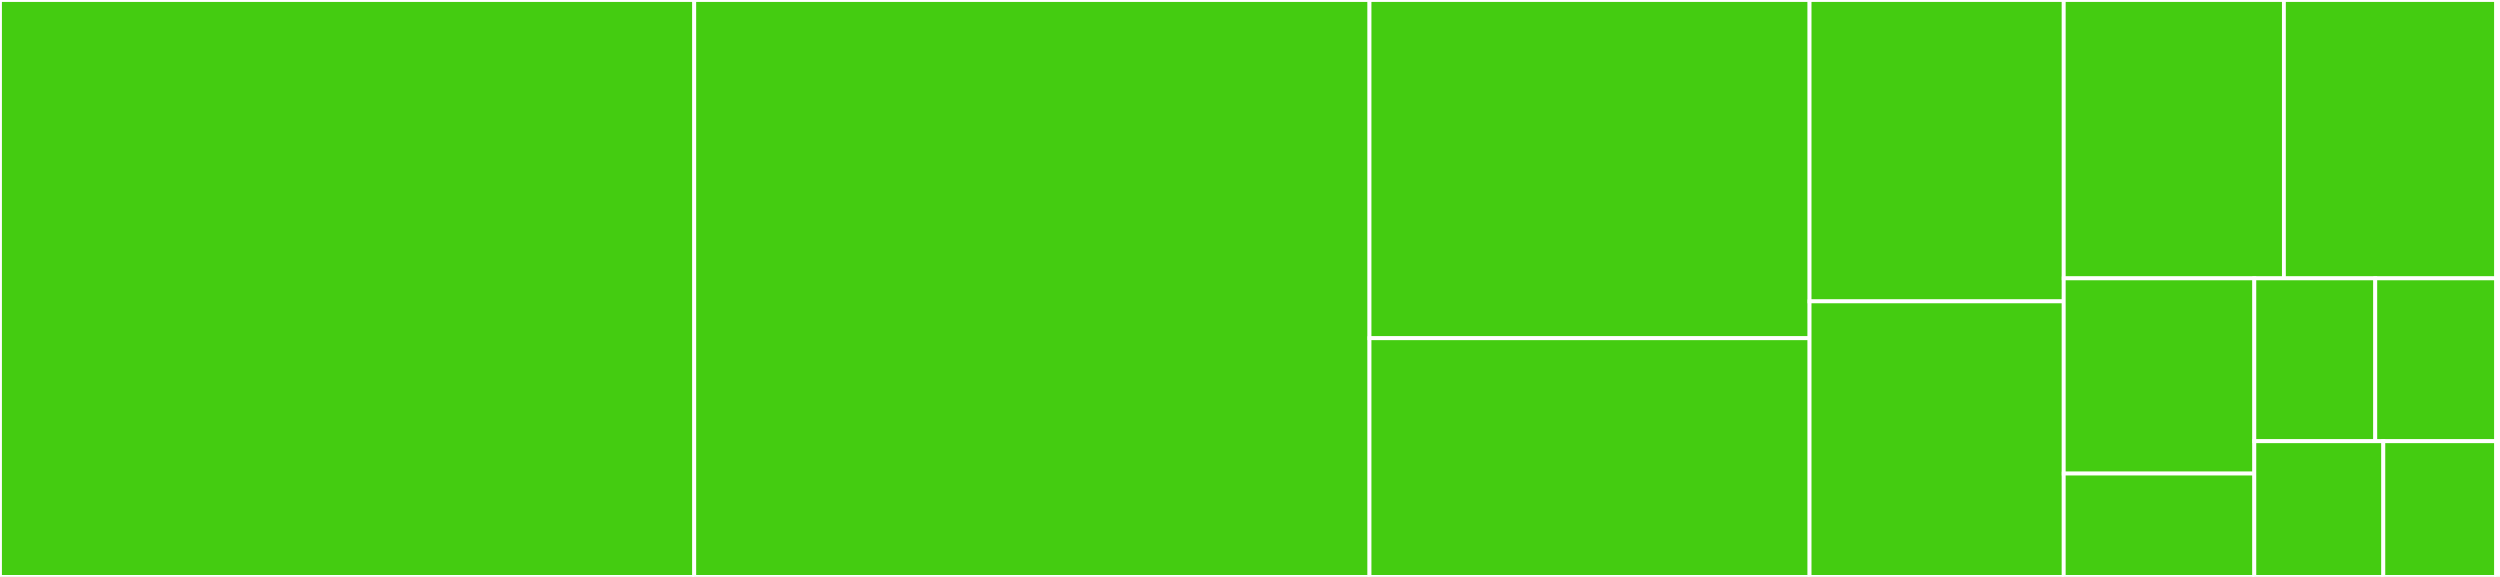 <svg baseProfile="full" width="650" height="150" viewBox="0 0 650 150" version="1.1"
xmlns="http://www.w3.org/2000/svg" xmlns:ev="http://www.w3.org/2001/xml-events"
xmlns:xlink="http://www.w3.org/1999/xlink">

<rect x="0" y="0" width="650" height="150" fill="#333333" stroke="none"/>

<style>rect.s{mask:url(#mask);}</style>
<defs>
  <pattern id="white" width="4" height="4" patternUnits="userSpaceOnUse" patternTransform="rotate(45)">
    <rect width="2" height="2" transform="translate(0,0)" fill="white"></rect>
  </pattern>
  <mask id="mask">
    <rect x="0" y="0" width="100%" height="100%" fill="url(#white)"></rect>
  </mask>
</defs>

<rect x="0" y="0" width="180.501" height="150.0" fill="#4c1" stroke="white" stroke-width="1" class=" tooltipped" data-content="src/DayPickerInput.js"><title>src/DayPickerInput.js</title></rect>
<rect x="180.501" y="0" width="175.569" height="150.0" fill="#4c1" stroke="white" stroke-width="1" class=" tooltipped" data-content="src/DayPicker.js"><title>src/DayPicker.js</title></rect>
<rect x="356.07" y="0" width="114.416" height="87.931" fill="#4c1" stroke="white" stroke-width="1" class=" tooltipped" data-content="src/Helpers.js"><title>src/Helpers.js</title></rect>
<rect x="356.07" y="87.931" width="114.416" height="62.069" fill="#4c1" stroke="white" stroke-width="1" class=" tooltipped" data-content="src/DateUtils.js"><title>src/DateUtils.js</title></rect>
<rect x="470.486" y="0" width="66.085" height="78.358" fill="#4c1" stroke="white" stroke-width="1" class=" tooltipped" data-content="src/Day.js"><title>src/Day.js</title></rect>
<rect x="470.486" y="78.358" width="66.085" height="71.642" fill="#4c1" stroke="white" stroke-width="1" class=" tooltipped" data-content="src/Navbar.js"><title>src/Navbar.js</title></rect>
<rect x="536.571" y="0" width="57.244" height="72.368" fill="#4c1" stroke="white" stroke-width="1" class=" tooltipped" data-content="src/ModifiersUtils.js"><title>src/ModifiersUtils.js</title></rect>
<rect x="593.814" y="0" width="55.199" height="72.368" fill="#4c1" stroke="white" stroke-width="1" class=" tooltipped" data-content="src/Month.js"><title>src/Month.js</title></rect>
<rect x="536.571" y="72.368" width="49.551" height="50.759" fill="#4c1" stroke="white" stroke-width="1" class=" tooltipped" data-content="src/addons/MomentLocaleUtils.js"><title>src/addons/MomentLocaleUtils.js</title></rect>
<rect x="536.571" y="123.128" width="49.551" height="26.872" fill="#4c1" stroke="white" stroke-width="1" class=" tooltipped" data-content="src/Weekday.js"><title>src/Weekday.js</title></rect>
<rect x="586.122" y="72.368" width="31.446" height="42.344" fill="#4c1" stroke="white" stroke-width="1" class=" tooltipped" data-content="src/Weekdays.js"><title>src/Weekdays.js</title></rect>
<rect x="617.568" y="72.368" width="31.446" height="42.344" fill="#4c1" stroke="white" stroke-width="1" class=" tooltipped" data-content="src/LocaleUtils.js"><title>src/LocaleUtils.js</title></rect>
<rect x="586.122" y="114.713" width="33.542" height="35.287" fill="#4c1" stroke="white" stroke-width="1" class=" tooltipped" data-content="src/keys.js"><title>src/keys.js</title></rect>
<rect x="619.664" y="114.713" width="29.35" height="35.287" fill="#4c1" stroke="white" stroke-width="1" class=" tooltipped" data-content="src/Caption.js"><title>src/Caption.js</title></rect>
<rect x="649.014" y="0" width="0.986" height="150" fill="#4c1" stroke="white" stroke-width="1" class=" tooltipped" data-content="test/setup.js"><title>test/setup.js</title></rect>
</svg>